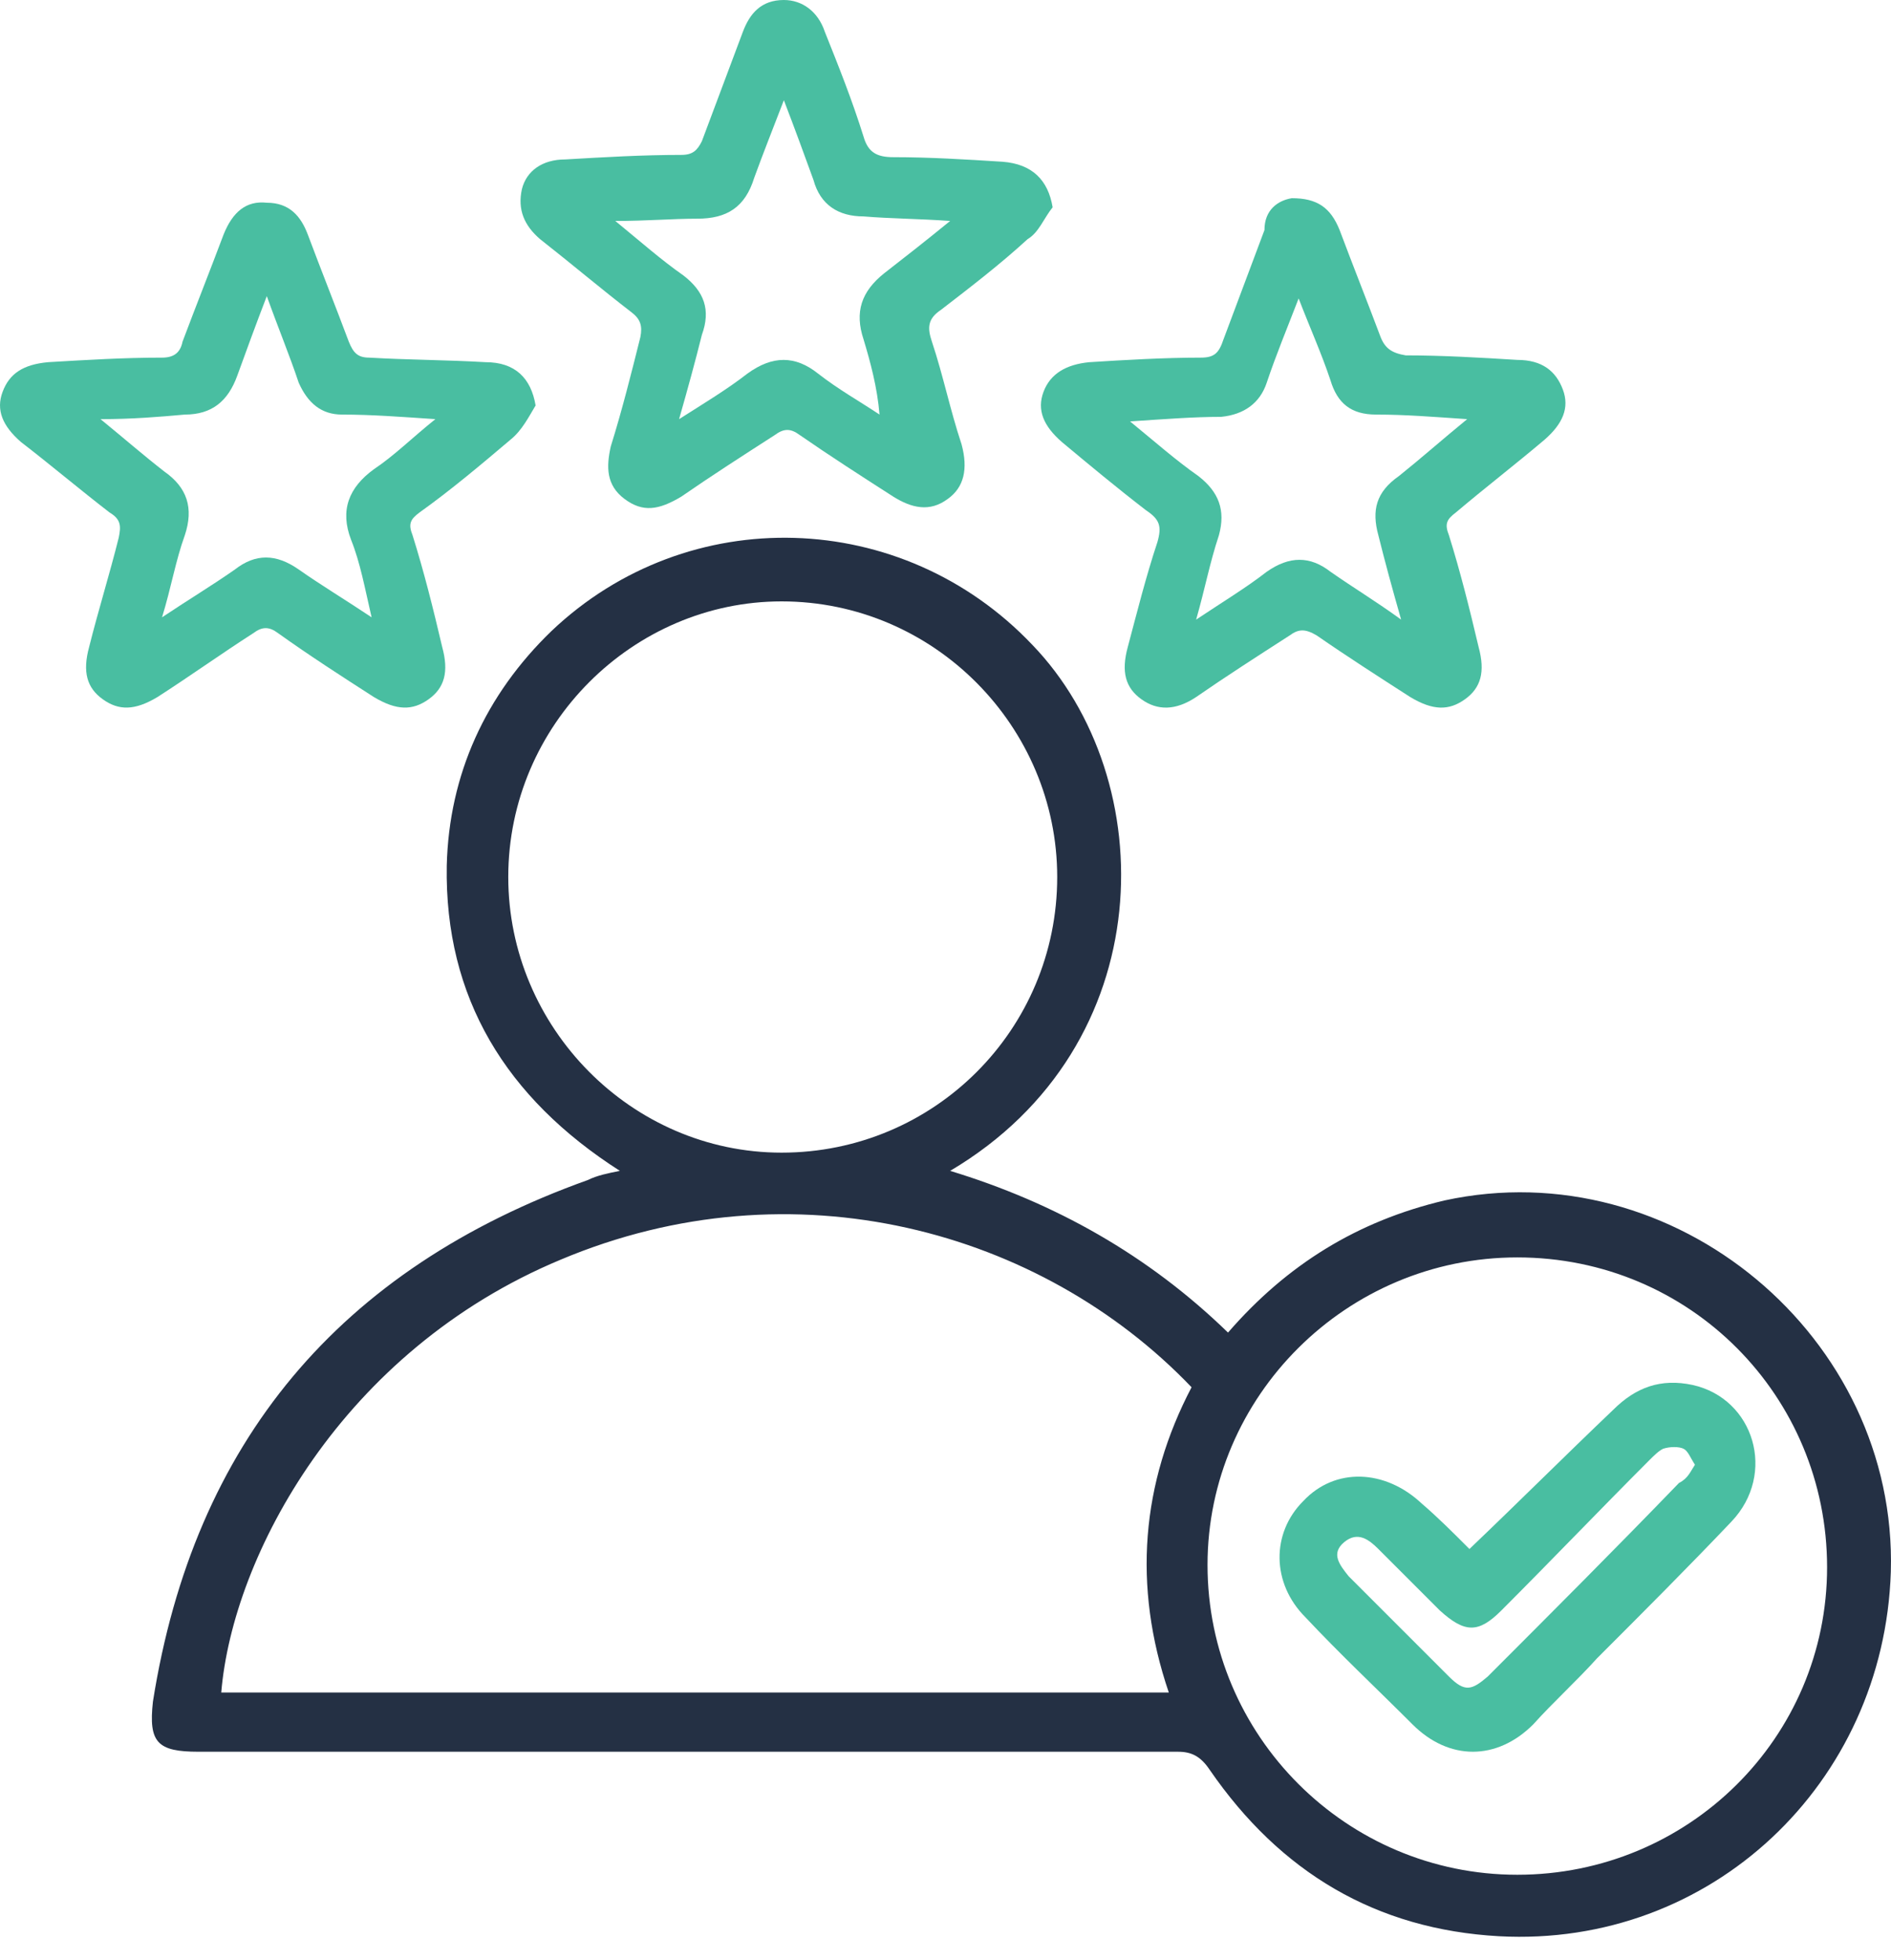 <svg width="55" height="57" viewBox="0 0 55 57" fill="none" xmlns="http://www.w3.org/2000/svg">
<path d="M35.717 38.755C37.44 36.768 39.493 35.509 42.011 34.913C48.702 33.456 55.194 38.888 54.995 45.712C54.797 51.873 49.762 56.642 43.601 56.311C40.023 56.112 37.241 54.456 35.187 51.475C34.922 51.078 34.657 50.945 34.26 50.945C24.786 50.945 15.313 50.945 5.773 50.945C4.58 50.945 4.316 50.68 4.448 49.488C5.64 41.935 9.88 36.9 17.101 34.317C17.366 34.184 17.698 34.118 18.029 34.052C14.716 31.932 12.928 29.017 12.994 25.174C13.06 22.524 14.12 20.206 16.041 18.351C20.016 14.575 26.244 14.774 30.02 18.748C33.796 22.657 33.796 30.408 27.635 34.052C30.682 34.979 33.399 36.503 35.717 38.755ZM34.657 40.345C30.285 35.774 23.064 33.787 16.306 36.635C9.947 39.285 6.767 45.248 6.435 49.223C15.578 49.223 24.72 49.223 33.995 49.223C32.935 46.109 33.2 43.128 34.657 40.345ZM14.783 25.506C14.783 29.878 18.36 33.522 22.733 33.522C27.171 33.522 30.749 29.944 30.749 25.506C30.749 21.133 27.171 17.49 22.733 17.49C18.426 17.49 14.783 21.067 14.783 25.506ZM53.141 45.579C53.141 40.61 49.166 36.569 44.131 36.569C39.162 36.569 35.121 40.61 35.121 45.513C35.121 50.481 39.162 54.523 44.131 54.523C49.099 54.523 53.141 50.548 53.141 45.579Z" fill="#243044"/>
<path d="M30.616 6.029C30.351 6.36 30.219 6.757 29.887 6.956C29.092 7.685 28.231 8.347 27.37 9.01C26.972 9.275 26.972 9.54 27.105 9.937C27.436 10.931 27.635 11.925 27.966 12.918C28.165 13.647 28.032 14.177 27.569 14.508C27.039 14.906 26.509 14.773 25.979 14.442C25.051 13.846 24.124 13.25 23.262 12.653C22.997 12.455 22.799 12.455 22.534 12.653C21.606 13.25 20.679 13.846 19.818 14.442C19.155 14.84 18.691 14.906 18.161 14.508C17.631 14.111 17.631 13.581 17.764 12.985C18.095 11.925 18.36 10.865 18.625 9.805C18.691 9.474 18.625 9.275 18.36 9.076C17.499 8.414 16.638 7.685 15.71 6.956C15.246 6.559 15.048 6.095 15.18 5.499C15.313 4.969 15.776 4.637 16.439 4.637C17.565 4.571 18.691 4.505 19.818 4.505C20.149 4.505 20.281 4.372 20.414 4.107C20.811 3.047 21.209 1.987 21.606 0.927C21.805 0.397 22.136 0 22.799 0C23.329 0 23.793 0.331 23.991 0.927C24.389 1.921 24.786 2.915 25.117 3.975C25.25 4.439 25.515 4.571 25.979 4.571C27.039 4.571 28.099 4.637 29.159 4.704C30.02 4.77 30.484 5.234 30.616 6.029ZM22.799 2.915C22.468 3.776 22.203 4.439 21.938 5.167C21.672 6.029 21.142 6.36 20.281 6.36C19.553 6.36 18.824 6.426 17.896 6.426C18.625 7.022 19.221 7.552 19.884 8.016C20.48 8.48 20.679 9.01 20.414 9.739C20.215 10.534 20.016 11.262 19.751 12.19C20.48 11.726 21.142 11.329 21.739 10.865C22.468 10.335 23.13 10.335 23.793 10.865C24.389 11.329 24.985 11.66 25.581 12.057C25.515 11.262 25.316 10.534 25.117 9.871C24.852 9.076 25.051 8.48 25.714 7.95C26.31 7.486 26.906 7.022 27.635 6.426C26.707 6.36 25.912 6.36 25.117 6.294C24.389 6.294 23.859 5.962 23.66 5.234C23.395 4.505 23.13 3.776 22.799 2.915Z" fill="#49BEA1"/>
<path d="M15.578 11.792C15.379 12.123 15.18 12.521 14.849 12.786C13.988 13.515 13.127 14.243 12.199 14.906C11.934 15.104 11.868 15.237 12 15.568C12.332 16.628 12.597 17.688 12.861 18.814C13.06 19.543 12.928 20.007 12.464 20.338C12 20.669 11.537 20.669 10.874 20.272C9.947 19.676 9.019 19.079 8.092 18.417C7.827 18.218 7.628 18.218 7.363 18.417C6.435 19.013 5.508 19.676 4.58 20.272C3.918 20.669 3.454 20.669 2.991 20.338C2.527 20.007 2.394 19.543 2.593 18.814C2.858 17.755 3.189 16.695 3.454 15.634C3.521 15.303 3.521 15.104 3.189 14.906C2.328 14.243 1.467 13.515 0.606 12.852C0.076 12.388 -0.123 11.925 0.076 11.395C0.274 10.865 0.672 10.6 1.401 10.533C2.527 10.467 3.587 10.401 4.713 10.401C5.044 10.401 5.243 10.268 5.309 9.937C5.707 8.877 6.104 7.883 6.502 6.823C6.767 6.161 7.164 5.83 7.76 5.896C8.423 5.896 8.754 6.294 8.953 6.823C9.35 7.883 9.748 8.877 10.145 9.937C10.278 10.268 10.41 10.401 10.742 10.401C11.868 10.467 12.994 10.467 14.12 10.533C14.982 10.533 15.445 10.997 15.578 11.792ZM2.924 12.19C3.653 12.786 4.183 13.25 4.779 13.713C5.442 14.177 5.64 14.773 5.375 15.568C5.11 16.297 4.978 17.092 4.713 17.953C5.508 17.423 6.17 17.026 6.833 16.562C7.429 16.098 8.025 16.098 8.688 16.562C9.35 17.026 10.013 17.423 10.808 17.953C10.609 17.092 10.477 16.363 10.212 15.701C9.88 14.84 10.145 14.177 10.874 13.647C11.47 13.25 12 12.72 12.663 12.19C11.669 12.123 10.808 12.057 9.947 12.057C9.35 12.057 8.953 11.726 8.688 11.13C8.423 10.335 8.092 9.54 7.76 8.612C7.429 9.473 7.164 10.202 6.899 10.931C6.634 11.66 6.17 12.057 5.375 12.057C4.647 12.123 3.852 12.19 2.924 12.19Z" fill="#49BEA1"/>
<path d="M37.572 5.764C38.301 5.764 38.698 6.029 38.963 6.691C39.361 7.751 39.758 8.745 40.156 9.805C40.288 10.136 40.487 10.269 40.885 10.335C41.944 10.335 43.071 10.401 44.131 10.467C44.859 10.467 45.257 10.799 45.456 11.329C45.654 11.858 45.456 12.322 44.926 12.786C44.065 13.515 43.203 14.177 42.342 14.906C42.077 15.105 42.011 15.237 42.143 15.568C42.474 16.628 42.739 17.688 43.005 18.815C43.203 19.543 43.071 20.007 42.607 20.338C42.143 20.67 41.679 20.67 41.017 20.272C40.09 19.676 39.162 19.08 38.301 18.483C37.97 18.285 37.771 18.285 37.506 18.483C36.578 19.08 35.651 19.676 34.79 20.272C34.194 20.67 33.663 20.67 33.2 20.338C32.736 20.007 32.603 19.543 32.802 18.815C33.067 17.821 33.332 16.761 33.663 15.767C33.796 15.303 33.73 15.105 33.332 14.84C32.471 14.177 31.676 13.515 30.881 12.852C30.351 12.389 30.152 11.925 30.351 11.395C30.55 10.865 31.014 10.6 31.676 10.534C32.736 10.467 33.862 10.401 34.922 10.401C35.32 10.401 35.452 10.269 35.585 9.871C35.982 8.811 36.38 7.751 36.777 6.691C36.777 6.095 37.175 5.83 37.572 5.764ZM42.673 12.19C41.679 12.123 40.885 12.057 40.023 12.057C39.295 12.057 38.897 11.726 38.698 11.063C38.433 10.269 38.102 9.54 37.771 8.679C37.44 9.54 37.108 10.335 36.843 11.13C36.645 11.726 36.181 12.057 35.518 12.123C34.723 12.123 33.862 12.19 32.868 12.256C33.597 12.852 34.194 13.382 34.856 13.846C35.452 14.31 35.651 14.84 35.452 15.568C35.187 16.363 35.055 17.092 34.79 18.02C35.585 17.49 36.247 17.092 36.843 16.628C37.506 16.165 38.102 16.165 38.698 16.628C39.361 17.092 40.023 17.49 40.752 18.02C40.487 17.092 40.288 16.363 40.09 15.568C39.891 14.84 40.023 14.31 40.686 13.846C41.348 13.316 41.944 12.786 42.673 12.19Z" fill="#49BEA1"/>
<path d="M42.739 45.049C44.197 43.658 45.522 42.333 46.913 41.008C47.576 40.345 48.304 40.08 49.232 40.279C51.02 40.676 51.683 42.863 50.358 44.254C49.099 45.579 47.774 46.904 46.449 48.229C45.853 48.891 45.191 49.487 44.594 50.15C43.535 51.21 42.143 51.21 41.083 50.15C40.023 49.09 38.963 48.096 37.97 47.036C36.976 46.042 36.976 44.585 37.903 43.658C38.831 42.664 40.288 42.73 41.348 43.724C41.812 44.121 42.276 44.585 42.739 45.049ZM49.298 42.598C49.166 42.399 49.099 42.2 48.967 42.134C48.834 42.068 48.569 42.068 48.371 42.134C48.238 42.2 48.106 42.333 47.973 42.465C46.516 43.923 45.124 45.38 43.667 46.837C43.005 47.5 42.607 47.5 41.878 46.837C41.282 46.241 40.686 45.645 40.09 45.049C39.825 44.784 39.493 44.519 39.096 44.85C38.698 45.181 38.963 45.513 39.228 45.844C40.222 46.837 41.15 47.765 42.143 48.759C42.607 49.222 42.806 49.156 43.27 48.759C45.124 46.904 46.979 45.049 48.834 43.128C49.099 42.995 49.166 42.796 49.298 42.598Z" fill="#49BEA1"/>
</svg>
